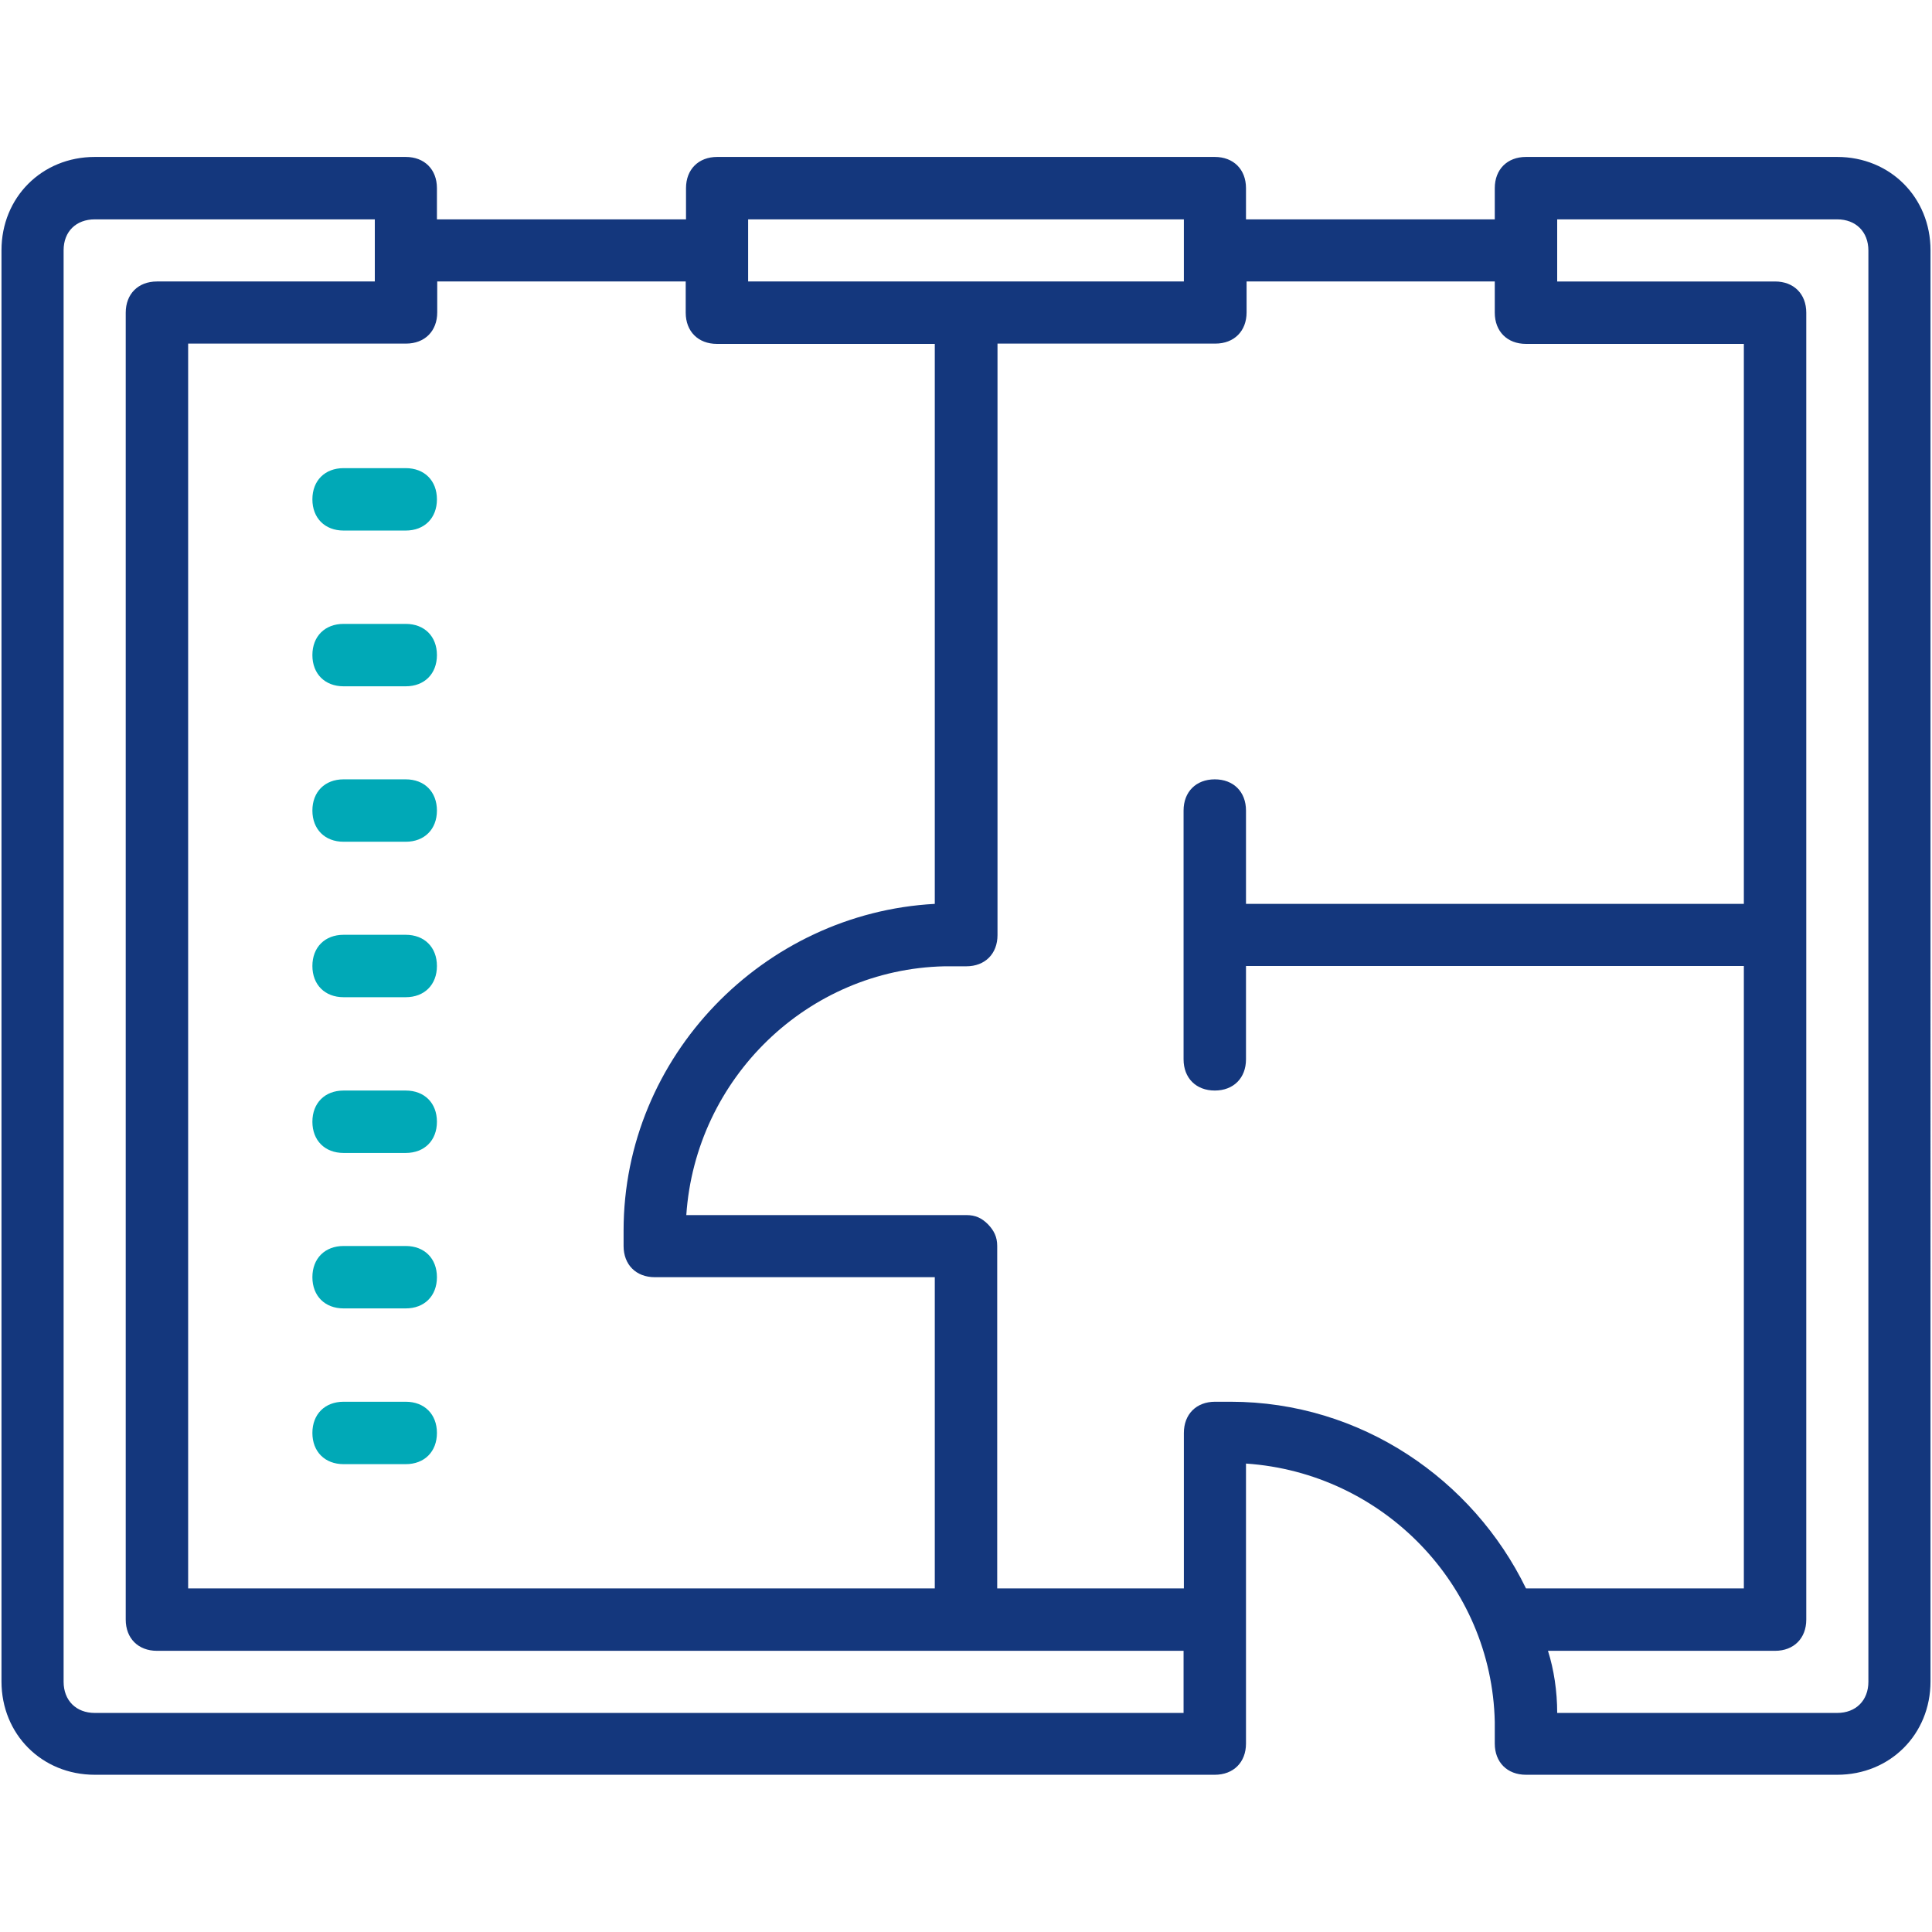 <?xml version="1.0" encoding="utf-8"?>
<!-- Generator: Adobe Illustrator 25.2.0, SVG Export Plug-In . SVG Version: 6.00 Build 0)  -->
<svg version="1.1" id="Layer_1" xmlns="http://www.w3.org/2000/svg" xmlns:xlink="http://www.w3.org/1999/xlink" x="0px" y="0px"
	 viewBox="0 0 65 65" style="enable-background:new 0 0 65 65;" xml:space="preserve">
<style type="text/css">
	.st0{fill:#00A9B7;}
	.st1{fill:#14377D;}
	.st2{fill:#092B49;}
	.st3{fill:#052B48;}
	.st4{fill:#232C65;}
	.st5{fill:#FFFFFF;}
	.st6{fill:url(#SVGID_1_);}
	.st7{fill:url(#SVGID_2_);}
	.st8{fill:url(#SVGID_3_);}
	.st9{fill:url(#SVGID_4_);}
	.st10{fill:url(#SVGID_5_);}
	.st11{fill:url(#SVGID_6_);}
	.st12{fill:url(#SVGID_7_);}
	.st13{fill:url(#SVGID_8_);}
	.st14{fill:url(#SVGID_9_);}
	.st15{fill:#BABBBB;}
	.st16{fill:none;}
	.st17{fill:#00A9B7;stroke:#092B49;stroke-width:1.25;stroke-linecap:round;stroke-linejoin:round;stroke-miterlimit:10;}
	.st18{fill:#BBBBBB;}
	.st19{fill:#14377D;stroke:#232C65;stroke-width:1.5;stroke-miterlimit:10;}
</style>
<g>
	<path class="st1" d="M3.19,5.28c-1.78,0-3.14,1.36-3.14,3.14v48.15c0,1.78,1.36,3.14,3.14,3.14h37.68c0.63,0,1.05-0.42,1.05-1.05
		v-9.42c4.6,0.31,8.27,4.08,8.37,8.69v0.73c0,0.63,0.42,1.05,1.05,1.05h10.47c1.78,0,3.14-1.36,3.14-3.14V8.42
		c0-1.78-1.36-3.14-3.14-3.14H51.34c-0.63,0-1.05,0.42-1.05,1.05v1.05h-8.37V6.33c0-0.63-0.42-1.05-1.05-1.05H24.13
		c-0.63,0-1.05,0.42-1.05,1.05v1.05H14.7V6.33c0-0.63-0.42-1.05-1.05-1.05H3.19z M3.19,7.38h9.42v2.09H5.28
		c-0.63,0-1.05,0.42-1.05,1.05v43.97c0,0.63,0.42,1.05,1.05,1.05h34.54v2.09H3.19c-0.63,0-1.05-0.42-1.05-1.05V8.42
		C2.14,7.79,2.56,7.38,3.19,7.38z M25.17,7.38h14.66v2.09H25.17V7.38z M52.39,7.38h9.42c0.63,0,1.05,0.42,1.05,1.05v48.15
		c0,0.63-0.42,1.05-1.05,1.05h-9.42c0-0.73-0.11-1.46-0.31-2.09h7.64c0.63,0,1.05-0.42,1.05-1.05V10.52c0-0.63-0.42-1.05-1.05-1.05
		h-7.33V7.38z M14.7,9.47h8.37v1.05c0,0.63,0.42,1.05,1.05,1.05h7.33v18.84c-5.76,0.31-10.47,5.13-10.47,10.99v0.52
		c0,0.63,0.42,1.05,1.05,1.05h9.42v10.47H6.33V11.56h7.33c0.63,0,1.05-0.42,1.05-1.05V9.47z M41.92,9.47h8.37v1.05
		c0,0.63,0.42,1.05,1.05,1.05h7.33v18.84H41.92v-3.14c0-0.63-0.42-1.05-1.05-1.05c-0.63,0-1.05,0.42-1.05,1.05v8.37
		c0,0.63,0.42,1.05,1.05,1.05c0.63,0,1.05-0.42,1.05-1.05V32.5h16.75v20.94h-7.33c-1.78-3.66-5.55-6.28-9.94-6.28h-0.52
		c-0.63,0-1.05,0.42-1.05,1.05v5.23h-6.28V41.92c0-0.31-0.11-0.52-0.31-0.73c-0.21-0.21-0.42-0.31-0.73-0.31h-9.42
		c0.31-4.6,4.08-8.27,8.69-8.37h0.73c0.63,0,1.05-0.42,1.05-1.05V11.56h7.33c0.63,0,1.05-0.42,1.05-1.05V9.47z"/>
	<g>
		<path class="st0" d="M11.56,15.75c-0.63,0-1.05,0.42-1.05,1.05s0.42,1.05,1.05,1.05h2.09c0.63,0,1.05-0.42,1.05-1.05
			s-0.42-1.05-1.05-1.05H11.56z"/>
		<path class="st0" d="M11.56,20.99c-0.63,0-1.05,0.42-1.05,1.05s0.42,1.05,1.05,1.05h2.09c0.63,0,1.05-0.42,1.05-1.05
			s-0.42-1.05-1.05-1.05H11.56z"/>
		<path class="st0" d="M11.56,26.22c-0.63,0-1.05,0.42-1.05,1.05c0,0.63,0.42,1.05,1.05,1.05h2.09c0.63,0,1.05-0.42,1.05-1.05
			c0-0.63-0.42-1.05-1.05-1.05H11.56z"/>
		<path class="st0" d="M11.56,31.45c-0.63,0-1.05,0.42-1.05,1.05c0,0.63,0.42,1.05,1.05,1.05h2.09c0.63,0,1.05-0.42,1.05-1.05
			c0-0.63-0.42-1.05-1.05-1.05H11.56z"/>
		<path class="st0" d="M11.56,36.69c-0.63,0-1.05,0.42-1.05,1.05c0,0.63,0.42,1.05,1.05,1.05h2.09c0.63,0,1.05-0.42,1.05-1.05
			c0-0.63-0.42-1.05-1.05-1.05H11.56z"/>
		<path class="st0" d="M11.56,41.92c-0.63,0-1.05,0.42-1.05,1.05c0,0.63,0.42,1.05,1.05,1.05h2.09c0.63,0,1.05-0.42,1.05-1.05
			c0-0.63-0.42-1.05-1.05-1.05H11.56z"/>
		<path class="st0" d="M11.56,47.16c-0.63,0-1.05,0.42-1.05,1.05c0,0.63,0.42,1.05,1.05,1.05h2.09c0.63,0,1.05-0.42,1.05-1.05
			c0-0.63-0.42-1.05-1.05-1.05H11.56z"/>
	</g>
</g>
</svg>
